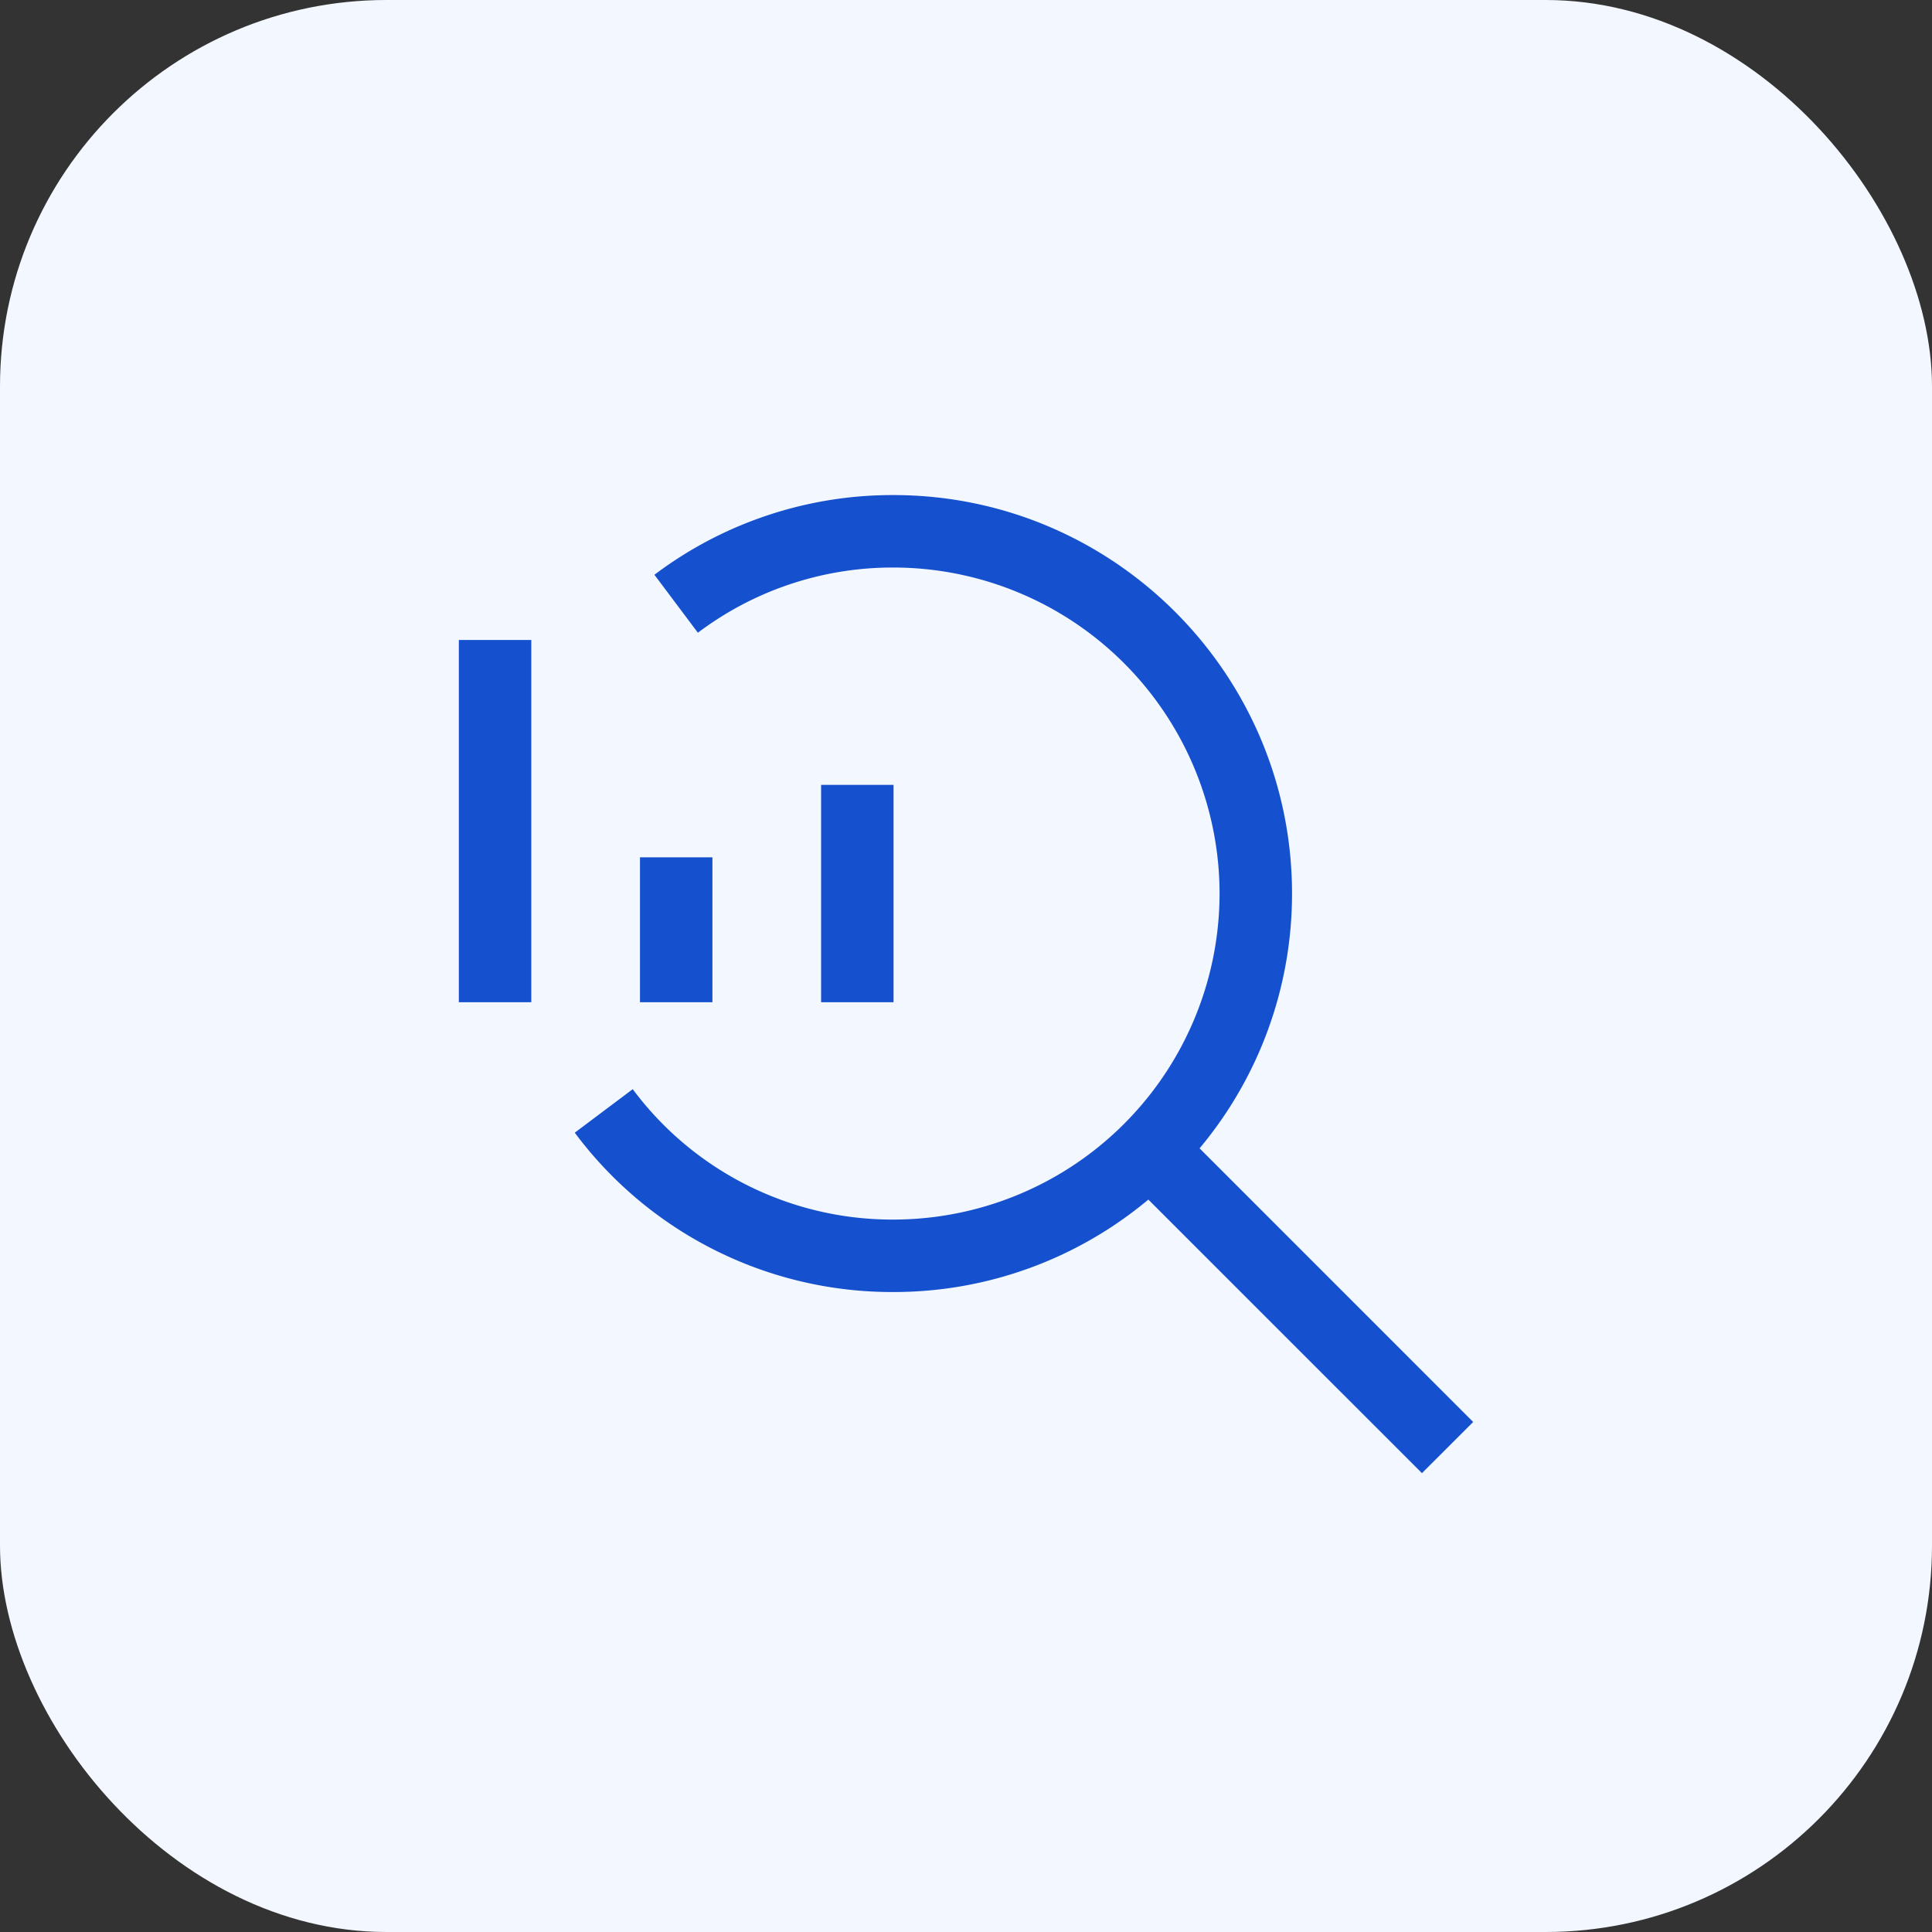 <svg xmlns="http://www.w3.org/2000/svg" width="100%" height="100%" viewBox="0 0 40 40" fill="none"><rect x="0" y="0" width="40" height="40" fill="#333333" stroke="none"/><rect width="40" height="40" fill="#F3F7FF" rx="8"/><path fill="#fff" fill-opacity=".01" d="M8 8h24v24H8z"/><path fill="#1551CE" d="M18.5 16.25H17v4.5h1.5v-4.5ZM14.75 17.75h-1.5v3h1.5v-3ZM11 13.25H9.5v7.5H11v-7.5Z"/><path fill="#1551CE" d="m30.5 29.44-5.664-5.665A8.21 8.21 0 0 0 26.75 18.5c0-4.55-3.701-8.25-8.25-8.25a8.18 8.18 0 0 0-4.951 1.65l.9 1.2a6.691 6.691 0 0 1 4.051-1.35 6.758 6.758 0 0 1 6.75 6.75 6.758 6.758 0 0 1-6.75 6.75 6.699 6.699 0 0 1-5.4-2.7l-1.2.901a8.188 8.188 0 0 0 6.6 3.299 8.21 8.21 0 0 0 5.275-1.914L29.44 30.5l1.061-1.06Z"/></svg>